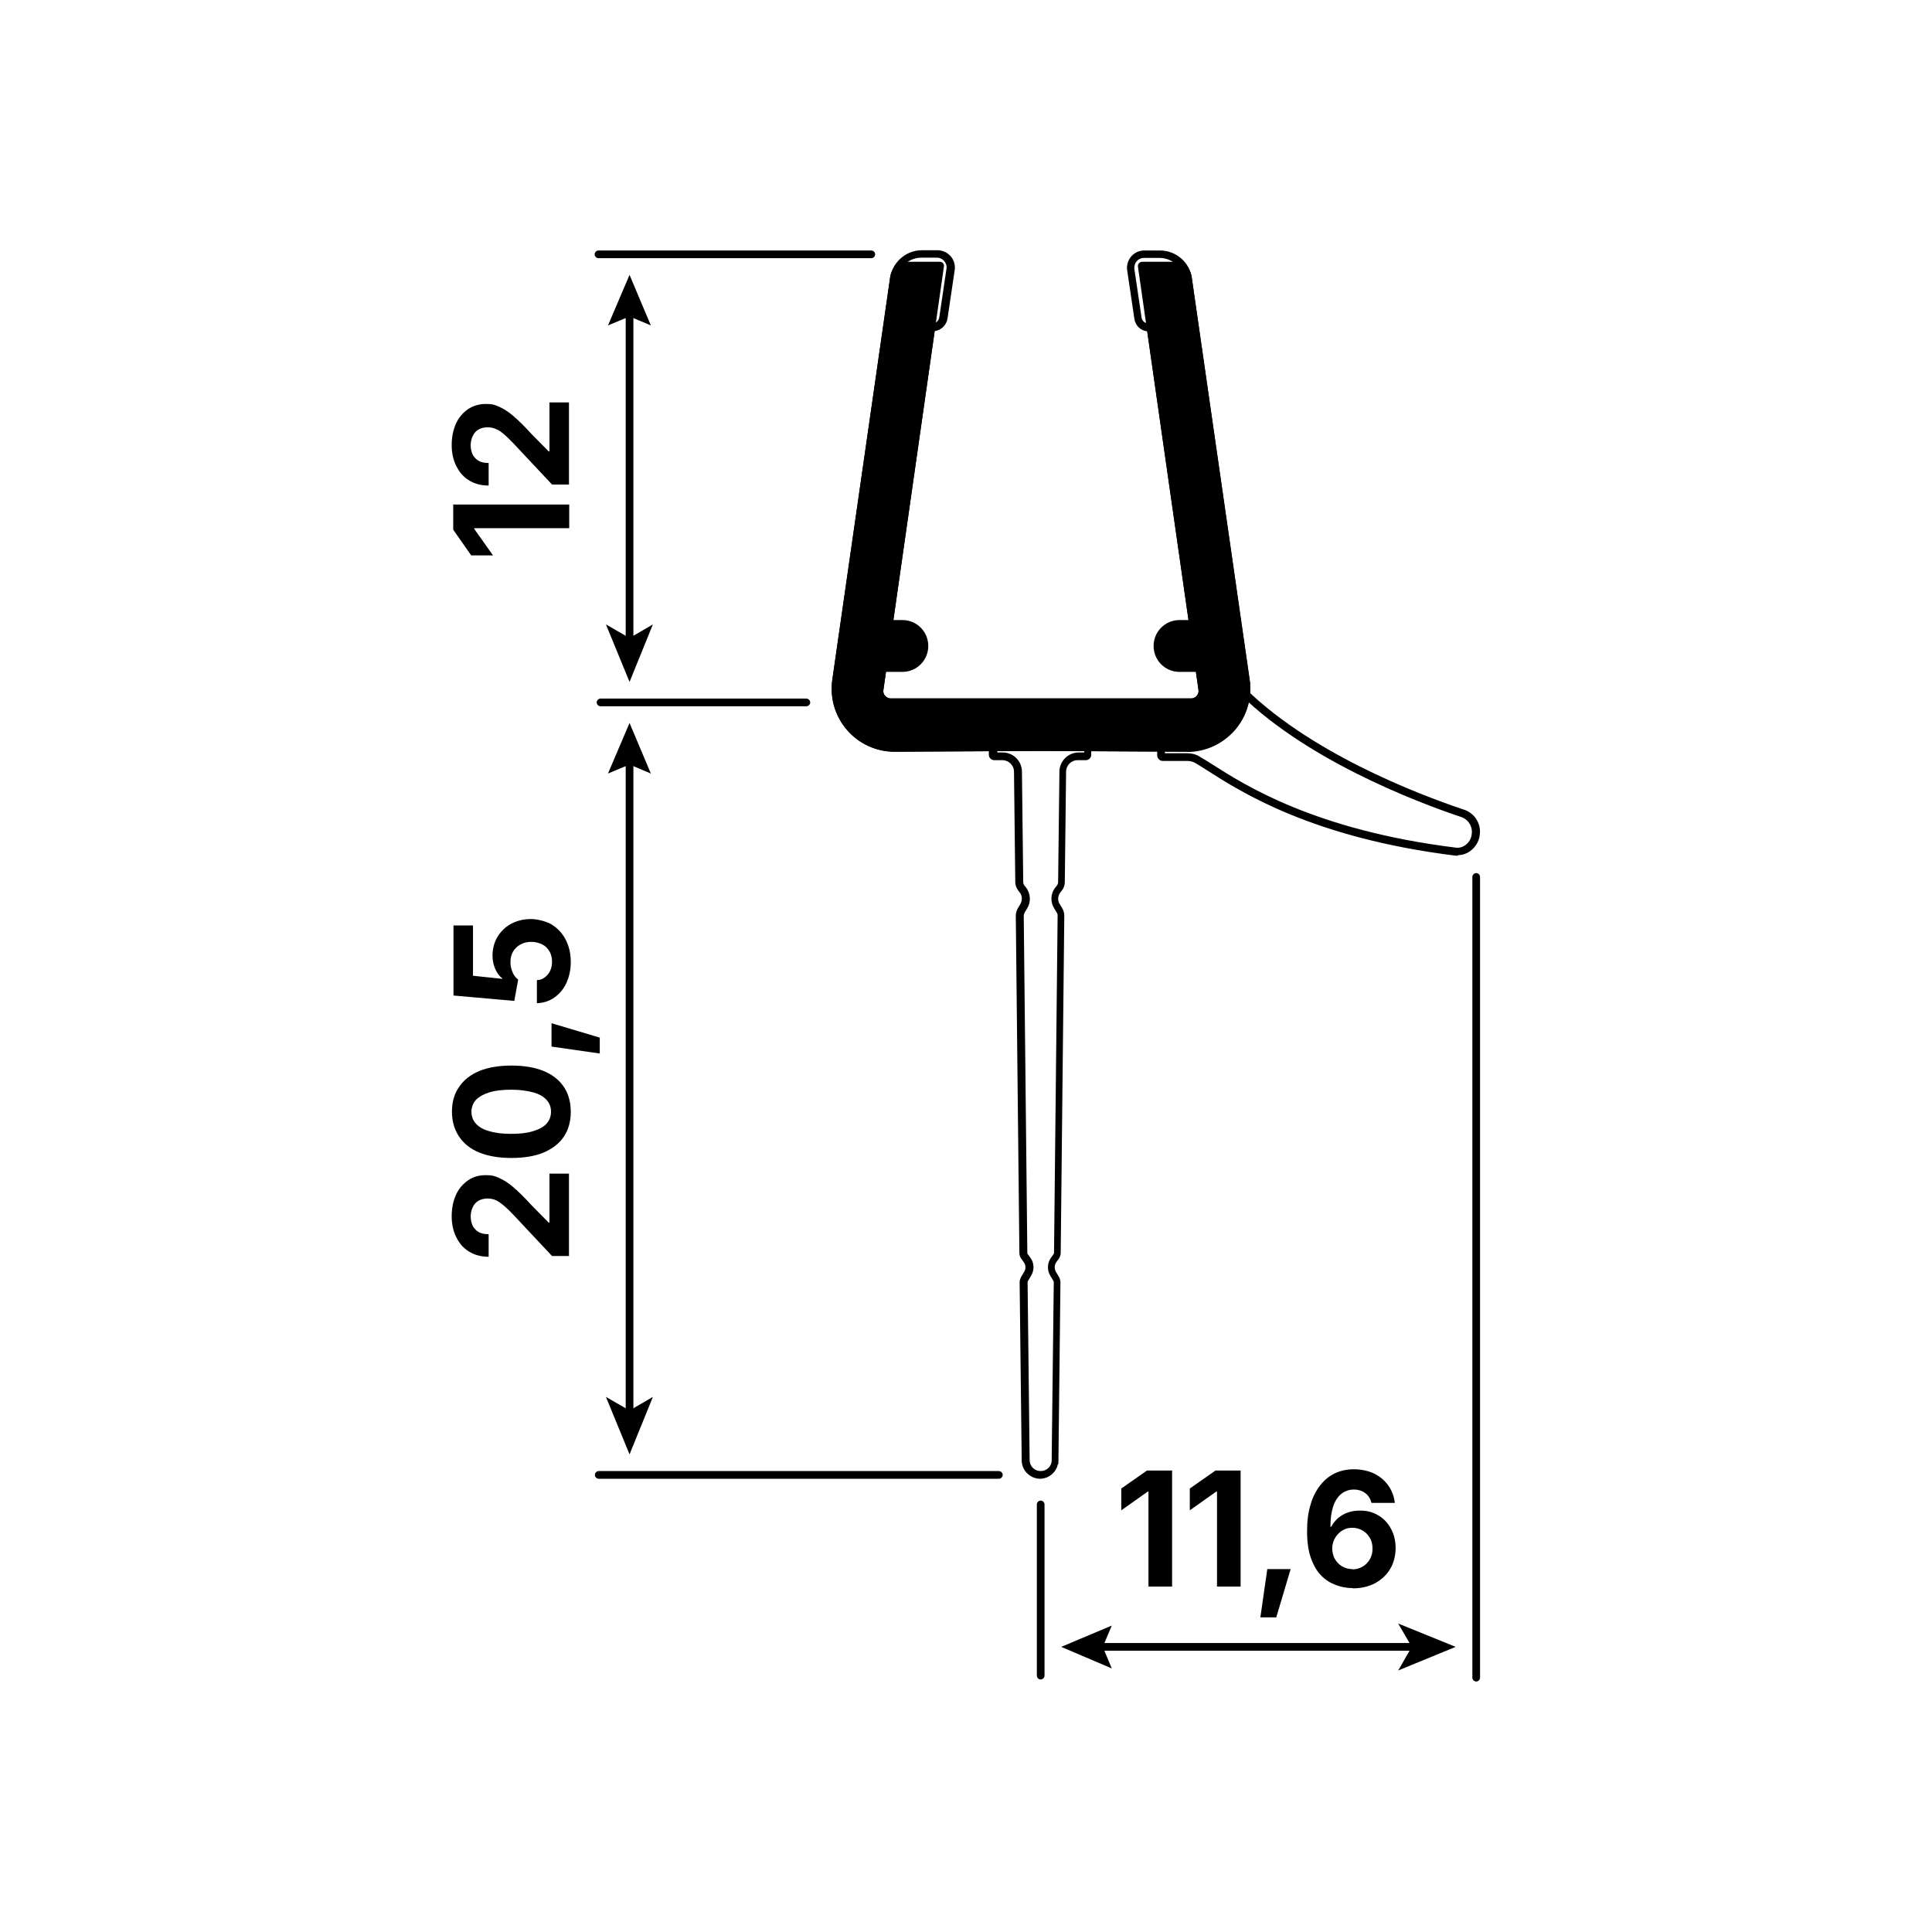<?xml version="1.0" encoding="UTF-8"?>
<svg id="Ebene_2" xmlns="http://www.w3.org/2000/svg" version="1.1" viewBox="0 0 752.8 752.8">
  <!-- Generator: Adobe Illustrator 29.1.0, SVG Export Plug-In . SVG Version: 2.1.0 Build 142)  -->
  <defs>
    <style>
      .st0 {
        isolation: isolate;
      }
    </style>
  </defs>
  <g id="Ebene_1-2">
    <g>
      <g>
        <g class="st0">
          <g class="st0">
            <path d="M456.7,573.1v45.1h-9.2v-37h-.3l-10.3,7.3v-8.5l10-7h9.9Z"/>
            <path d="M483.4,573.1v45.1h-9.2v-37h-.3l-10.3,7.3v-8.5l10-7h9.9Z"/>
          </g>
          <g class="st0">
            <path d="M491.1,630.2l2.7-18.8h9.1l-5.6,18.8h-6.2Z"/>
          </g>
          <g class="st0">
            <path d="M527.1,618.8c-2.3,0-4.5-.4-6.6-1.2-2.1-.8-4.1-2-5.7-3.7-1.7-1.7-3-4-4-6.8-1-2.8-1.5-6.3-1.5-10.4s.4-7.2,1.3-10.2c.8-3,2.1-5.5,3.7-7.6,1.6-2.1,3.5-3.7,5.8-4.8s4.7-1.6,7.5-1.6,5.6.6,7.9,1.7c2.3,1.2,4.1,2.7,5.5,4.7,1.4,2,2.2,4.2,2.5,6.7h-9.1c-.4-1.6-1.2-2.9-2.4-3.8-1.2-.9-2.7-1.4-4.5-1.4s-3.6.6-5,1.8c-1.4,1.2-2.4,2.8-3.1,5-.7,2.2-1,4.7-1,7.7h.3c.7-1.3,1.6-2.4,2.7-3.4,1.1-.9,2.4-1.7,3.9-2.2,1.5-.5,3-.7,4.7-.7,2.7,0,5,.6,7.1,1.9,2.1,1.2,3.7,3,4.9,5.2,1.2,2.2,1.8,4.7,1.8,7.5s-.7,5.8-2.1,8.1c-1.4,2.4-3.4,4.2-5.9,5.6-2.5,1.3-5.4,2-8.7,2ZM527,611.5c1.5,0,2.8-.4,4-1.1,1.2-.7,2.1-1.7,2.8-2.9.7-1.2,1-2.6,1-4.1s-.3-2.9-1-4.1-1.6-2.2-2.8-2.9c-1.2-.7-2.5-1.1-4-1.1s-2.1.2-3.1.6c-.9.4-1.8,1-2.5,1.8-.7.7-1.3,1.6-1.7,2.6s-.6,2-.6,3.1.3,2.8,1,4c.7,1.2,1.6,2.2,2.8,2.9,1.2.7,2.5,1.1,4,1.1Z"/>
          </g>
        </g>
        <path d="M575.2,655.2c-.8,0-1.5-.7-1.5-1.5v-312c0-.8.7-1.5,1.5-1.5s1.5.7,1.5,1.5v312c0,.8-.7,1.5-1.5,1.5Z"/>
        <path d="M405.5,654.4c-.8,0-1.5-.7-1.5-1.5v-66.7c0-.8.7-1.5,1.5-1.5s1.5.7,1.5,1.5v66.7c0,.8-.7,1.5-1.5,1.5Z"/>
        <g>
          <rect x="243.8" y="295.1" width="3" height="255.7"/>
          <polygon points="236.9 301.4 245.3 297.9 253.6 301.4 245.3 281.7 236.9 301.4"/>
          <polygon points="245.3 566.7 236.1 544.3 245.3 549.6 254.4 544.3 245.3 566.7"/>
        </g>
        <g class="st0">
          <g class="st0">
            <path d="M221.8,489.4h-6.7l-15-16c-1.3-1.4-2.5-2.5-3.6-3.5-1.1-.9-2.1-1.7-3.2-2.2-1-.5-2.2-.7-3.4-.7s-2.5.3-3.5.9-1.7,1.4-2.2,2.5c-.5,1-.8,2.3-.8,3.6s.3,2.6.8,3.7c.6,1,1.4,1.9,2.4,2.4,1,.6,2.3.8,3.8.8v8.8c-2.9,0-5.5-.7-7.6-2-2.2-1.3-3.8-3.2-5-5.6-1.2-2.4-1.8-5.1-1.8-8.2s.6-6,1.7-8.4c1.1-2.4,2.7-4.2,4.7-5.6s4.3-2,6.9-2,3.3.3,5,1c1.6.7,3.5,1.8,5.5,3.5,2,1.7,4.5,4.1,7.3,7.2l6.7,6.8h.3v-19.1h7.6v31.9Z"/>
          </g>
          <g class="st0">
            <path d="M222.4,433.2c0,3.8-.9,7-2.7,9.7-1.8,2.7-4.5,4.7-7.9,6.2-3.4,1.4-7.6,2.1-12.5,2.1s-9-.7-12.5-2.1c-3.5-1.4-6.1-3.5-7.9-6.2-1.8-2.7-2.8-5.9-2.8-9.7s.9-7,2.8-9.7c1.8-2.7,4.5-4.8,7.9-6.2s7.6-2.1,12.5-2.1,9,.7,12.5,2.1c3.4,1.4,6.1,3.5,7.9,6.2,1.8,2.7,2.7,5.9,2.7,9.8ZM214.7,433.2c0-1.9-.6-3.4-1.8-4.7-1.2-1.3-3-2.3-5.3-2.9s-5.1-1-8.4-1-6.1.3-8.4,1c-2.3.7-4.1,1.7-5.3,2.9-1.2,1.3-1.8,2.9-1.8,4.7s.6,3.4,1.8,4.7c1.2,1.3,3,2.3,5.3,2.9,2.3.7,5.1,1,8.4,1s6.1-.3,8.4-1,4.1-1.6,5.3-2.9c1.2-1.3,1.8-2.9,1.8-4.7Z"/>
          </g>
          <g class="st0">
            <path d="M233.7,410.5l-18.8-2.7v-9.1l18.8,5.6v6.2Z"/>
          </g>
          <g class="st0">
            <path d="M222.4,374.8c0,3.1-.6,5.8-1.7,8.2-1.1,2.4-2.7,4.3-4.7,5.7-2,1.4-4.3,2.1-6.8,2.2v-9c1.2,0,2.2-.4,3.1-1.1.9-.7,1.6-1.5,2.1-2.6.5-1.1.7-2.2.7-3.5s-.3-2.9-1-4c-.7-1.2-1.6-2.1-2.8-2.7s-2.6-1-4.2-1-3,.3-4.3,1c-1.2.7-2.2,1.6-2.9,2.8-.7,1.2-1,2.5-1,4.1s.3,2.6.8,3.9c.5,1.2,1.3,2.2,2.2,2.9l-1.5,8.3-23.7-2.1v-27.3h7.6v19.6l11.4,1.2v-.2c-1.1-.8-2-2-2.7-3.6-.7-1.6-1.1-3.3-1.1-5.3s.4-3.9,1.1-5.6,1.8-3.2,3.1-4.5c1.3-1.3,2.9-2.3,4.7-3,1.8-.7,3.8-1.1,6-1.1s5.7.7,8.1,2.1c2.3,1.4,4.2,3.4,5.5,5.9,1.3,2.5,2,5.4,2,8.7Z"/>
          </g>
        </g>
        <path d="M389.2,576.2h-155.9c-.8,0-1.5-.7-1.5-1.5s.7-1.5,1.5-1.5h155.9c.8,0,1.5.7,1.5,1.5s-.7,1.5-1.5,1.5Z"/>
        <path d="M314.2,275.2h-80.2c-.8,0-1.5-.7-1.5-1.5s.7-1.5,1.5-1.5h80.2c.8,0,1.5.7,1.5,1.5s-.7,1.5-1.5,1.5Z"/>
        <g>
          <rect x="243.8" y="120.5" width="3" height="129.3"/>
          <polygon points="236.9 126.8 245.3 123.3 253.6 126.8 245.3 107.1 236.9 126.8"/>
          <polygon points="245.3 265.7 236.1 243.3 245.3 248.6 254.4 243.3 245.3 265.7"/>
        </g>
        <g class="st0">
          <g class="st0">
            <path d="M176.7,196.6h45.1v9.2h-37v.3l7.3,10.3h-8.5l-7-10v-9.9Z"/>
            <path d="M221.8,188.8h-6.7l-15-16c-1.3-1.4-2.5-2.5-3.6-3.5-1.1-.9-2.1-1.7-3.2-2.1-1-.5-2.2-.7-3.4-.7s-2.5.3-3.5.9-1.7,1.4-2.2,2.5c-.5,1-.8,2.3-.8,3.6s.3,2.6.8,3.7c.6,1,1.4,1.9,2.4,2.4,1,.6,2.3.8,3.8.8v8.8c-2.9,0-5.5-.7-7.6-2-2.2-1.3-3.8-3.2-5-5.6-1.2-2.4-1.8-5.1-1.8-8.2s.6-6,1.7-8.4c1.1-2.4,2.7-4.2,4.7-5.6,2-1.3,4.3-2,6.9-2s3.3.3,5,1c1.6.7,3.5,1.8,5.5,3.5,2,1.7,4.5,4.1,7.3,7.2l6.7,6.8h.3v-19.1h7.6v31.9Z"/>
          </g>
        </g>
        <path d="M339.5,100.6h-106.3c-.8,0-1.5-.7-1.5-1.5s.7-1.5,1.5-1.5h106.3c.8,0,1.5.7,1.5,1.5s-.7,1.5-1.5,1.5Z"/>
        <g>
          <path d="M462.5,292.9s0,0-.1,0l-56.9-.3-56.9.3s0,0-.1,0c-7.1,0-13.8-3.1-18.4-8.4-4.7-5.4-6.8-12.5-5.8-19.6l22.5-156.6c.9-6.1,6.2-10.8,12.4-10.8h6.1c2,0,3.8.9,5.1,2.3,1.3,1.5,1.9,3.5,1.6,5.4l-2.8,18.9c-.4,2.6-2.5,4.6-5,4.9l-20,140c-.1.8.1,1.6.7,2.2.5.6,1.3,1,2.1,1h117.2c.8,0,1.6-.4,2.1-1,.5-.6.8-1.4.7-2.2l-20-139.9c-2.6-.3-4.6-2.2-5-4.9l-2.8-18.9c-.3-1.9.3-3.9,1.6-5.4,1.3-1.5,3.1-2.3,5.1-2.3h6.1c6.2,0,11.6,4.6,12.4,10.8l22.5,156.6c1,7.1-1.1,14.2-5.8,19.6-4.7,5.3-11.4,8.4-18.4,8.4ZM405.5,289.6l56.9.3s0,0,.1,0c6.2,0,12.1-2.7,16.2-7.4,4.1-4.7,6-11,5.1-17.2h0s-22.5-156.6-22.5-156.6c-.7-4.7-4.7-8.2-9.5-8.2h-6.1c-1.1,0-2.1.5-2.8,1.3-.7.8-1,1.9-.9,3l2.8,18.9c.2,1.4,1.3,2.3,2.7,2.3h1.9l.2,1.3,20.2,141.2c.2,1.7-.3,3.4-1.4,4.6s-2.7,2-4.4,2h-117.2c-1.7,0-3.3-.7-4.4-2-1.1-1.3-1.6-3-1.4-4.6l20.4-142.5h1.9c1.4,0,2.5-1,2.7-2.4l2.8-18.9c.2-1.1-.2-2.2-.9-3-.7-.8-1.7-1.3-2.8-1.3h-6.1c-4.7,0-8.8,3.5-9.5,8.2l-22.5,156.6c-.9,6.2,1,12.4,5.1,17.2,4.1,4.7,10,7.4,16.2,7.4s0,0,.1,0l56.9-.3Z"/>
          <g>
            <path d="M485.2,265.2l-22.6-157.2c-.4-2.5-2.5-4.4-5.1-4.4h-12.7c-.1,0-.2,0-.2.2l20,139.4h-5.2c-4.8,0-8.6,3.9-8.6,8.6h0c0,4.8,3.9,8.6,8.6,8.6h7.7l1.2,8.4c.4,2.6-1.6,4.9-4.3,4.9h-117.2c-2.6,0-4.6-2.3-4.3-4.9l1.2-8.4h7.7c4.8,0,8.6-3.9,8.6-8.6h0c0-4.8-3.9-8.6-8.6-8.6h-5.2l20-139.4c0,0,0-.2-.2-.2h-12.7c-2.5,0-4.7,1.9-5.1,4.4l-22.6,157.2c-2,13.9,8.8,26.3,22.9,26.2l56.9-.3,56.9.3c14,0,24.9-12.3,22.9-26.2h0Z"/>
            <path d="M462.5,292.9s0,0-.1,0l-56.9-.3-56.9.3s0,0-.1,0c-7.1,0-13.8-3.1-18.4-8.4-4.7-5.4-6.8-12.5-5.8-19.6l22.6-157.2c.5-3.2,3.3-5.7,6.6-5.7h12.7c.5,0,.9.2,1.2.5.3.3.5.8.4,1.3l-19.7,137.8h3.5c5.6,0,10.1,4.5,10.1,10.1s-4.5,10.1-10.1,10.1h-6.4l-1,7.1c-.1.8.1,1.6.7,2.2.5.6,1.3,1,2.1,1h117.2c.8,0,1.6-.4,2.1-1,.5-.6.8-1.4.7-2.2l-1-7.1h-6.4c-5.6,0-10.1-4.5-10.1-10.1s4.5-10.1,10.1-10.1h3.5l-19.7-137.7c0-.5,0-1,.4-1.3.3-.4.8-.6,1.2-.6h12.7c3.3,0,6.1,2.4,6.6,5.7l22.9,158.9h-.1c.5,6.5-1.7,12.9-6,17.8-4.7,5.3-11.4,8.4-18.4,8.4ZM405.4,289.6l56.9.3s0,0,.1,0c6.2,0,12.1-2.7,16.2-7.4,4.1-4.7,6-11,5.1-17.2l-.2-1.7h0l-22.4-155.5c-.3-1.8-1.8-3.1-3.6-3.1h-11.2l20,139.6h-7c-3.9,0-7.1,3.2-7.1,7.1s3.2,7.1,7.1,7.1h9l1.4,9.7c.2,1.7-.3,3.4-1.4,4.6-1.1,1.3-2.7,2-4.4,2h-117.2c-1.7,0-3.3-.7-4.4-2-1.1-1.3-1.6-3-1.4-4.6l1.4-9.7h9c3.9,0,7.1-3.2,7.1-7.1s-3.2-7.1-7.1-7.1h-7l20-139.6h-11.2c-1.8,0-3.3,1.3-3.6,3.1l-22.6,157.2c-.9,6.2,1,12.4,5.1,17.2,4.1,4.7,10.1,7.4,16.3,7.4l56.9-.3Z"/>
          </g>
        </g>
        <path d="M405.4,576.2c-4,0-7.3-3.2-7.3-7.2l-.8-69.3c0-.7.2-1.4.5-2l1.3-2.2c.7-1.2.6-2.6-.2-3.7l-1-1.4c-.5-.7-.7-1.4-.7-2.3l-1.4-131.3c0-1,.3-2,.8-2.9l.9-1.5c.9-1.5.9-3.4-.2-4.7l-.6-.8c-.7-.9-1.1-2.1-1.1-3.2l-.5-43c0-2.5-2.1-4.5-4.5-4.5h-3.2c-1.1,0-2.1-.9-2.1-2.1v-8.1h39.9v8.1c0,1.1-.9,2.1-2.1,2.1h-3.2c-2.5,0-4.5,2-4.5,4.5l-.5,43c0,1.2-.4,2.3-1.1,3.2l-.6.8c-1.1,1.4-1.2,3.3-.2,4.7l.9,1.5c.5.8.8,1.9.8,2.9l-1.4,131.4c0,.8-.3,1.6-.7,2.2l-1,1.4c-.8,1.1-.8,2.5-.2,3.7l1.3,2.2c.3.6.5,1.3.5,2l-.8,70.8h-.2c-.7,3.3-3.6,5.7-7.1,5.7ZM388.5,293.2h2.2c4.1,0,7.5,3.3,7.5,7.5l.5,43c0,.5.2,1,.5,1.4l.6.7c1.8,2.4,2,5.7.4,8.2l-.9,1.5c-.2.4-.4.8-.4,1.3l1.4,131.4c0,.2,0,.4.2.5l1,1.4c1.5,2,1.6,4.8.3,6.9l-1.3,2.2c0,.1-.1.3-.1.5l.8,69.3c0,2.3,1.9,4.2,4.3,4.2s4.3-1.9,4.3-4.2v-1.5s.8-67.8.8-67.8c0-.2,0-.3-.1-.5l-1.3-2.2c-1.3-2.2-1.1-4.9.3-6.9l1-1.4c.1-.2.2-.3.2-.5l1.4-131.4c0-.5-.1-.9-.4-1.3l-.9-1.5c-1.6-2.5-1.5-5.8.4-8.2l.6-.7c.3-.4.5-.9.5-1.4l.5-43c0-4.1,3.4-7.5,7.5-7.5h2.2v-4.2h-33.9v4.2Z"/>
        <path d="M568.1,333.4c-.3,0-.6,0-1,0-55.6-6.9-83.4-24.7-96.7-33.2-1.7-1.1-3.3-2.1-4.5-2.8-1-.6-2.1-.9-3.2-.9h-9.6c-1.2,0-2.2-1-2.2-2.2v-2.9h3v2.1h8.8c1.6,0,3.3.4,4.7,1.3,1.3.7,2.8,1.7,4.6,2.8,13.1,8.4,40.5,25.9,95.4,32.7,2.7.3,5.4-1.8,6-4.8v-.2c.6-2.9-1.1-5.9-3.9-6.9-17.9-6-62.3-22.9-88.5-50.1l2.2-2.1c25.7,26.7,69.6,43.4,87.3,49.3,4.3,1.4,6.9,5.9,6,10.3v.2c-.9,4.2-4.5,7.2-8.4,7.2Z"/>
      </g>
      <g>
        <rect x="426.9" y="640.2" width="124.5" height="3"/>
        <polygon points="433.2 650.1 429.7 641.7 433.2 633.4 413.5 641.7 433.2 650.1"/>
        <polygon points="567.2 641.7 544.8 650.9 550.1 641.7 544.8 632.6 567.2 641.7"/>
      </g>
    </g>
  </g>
</svg>